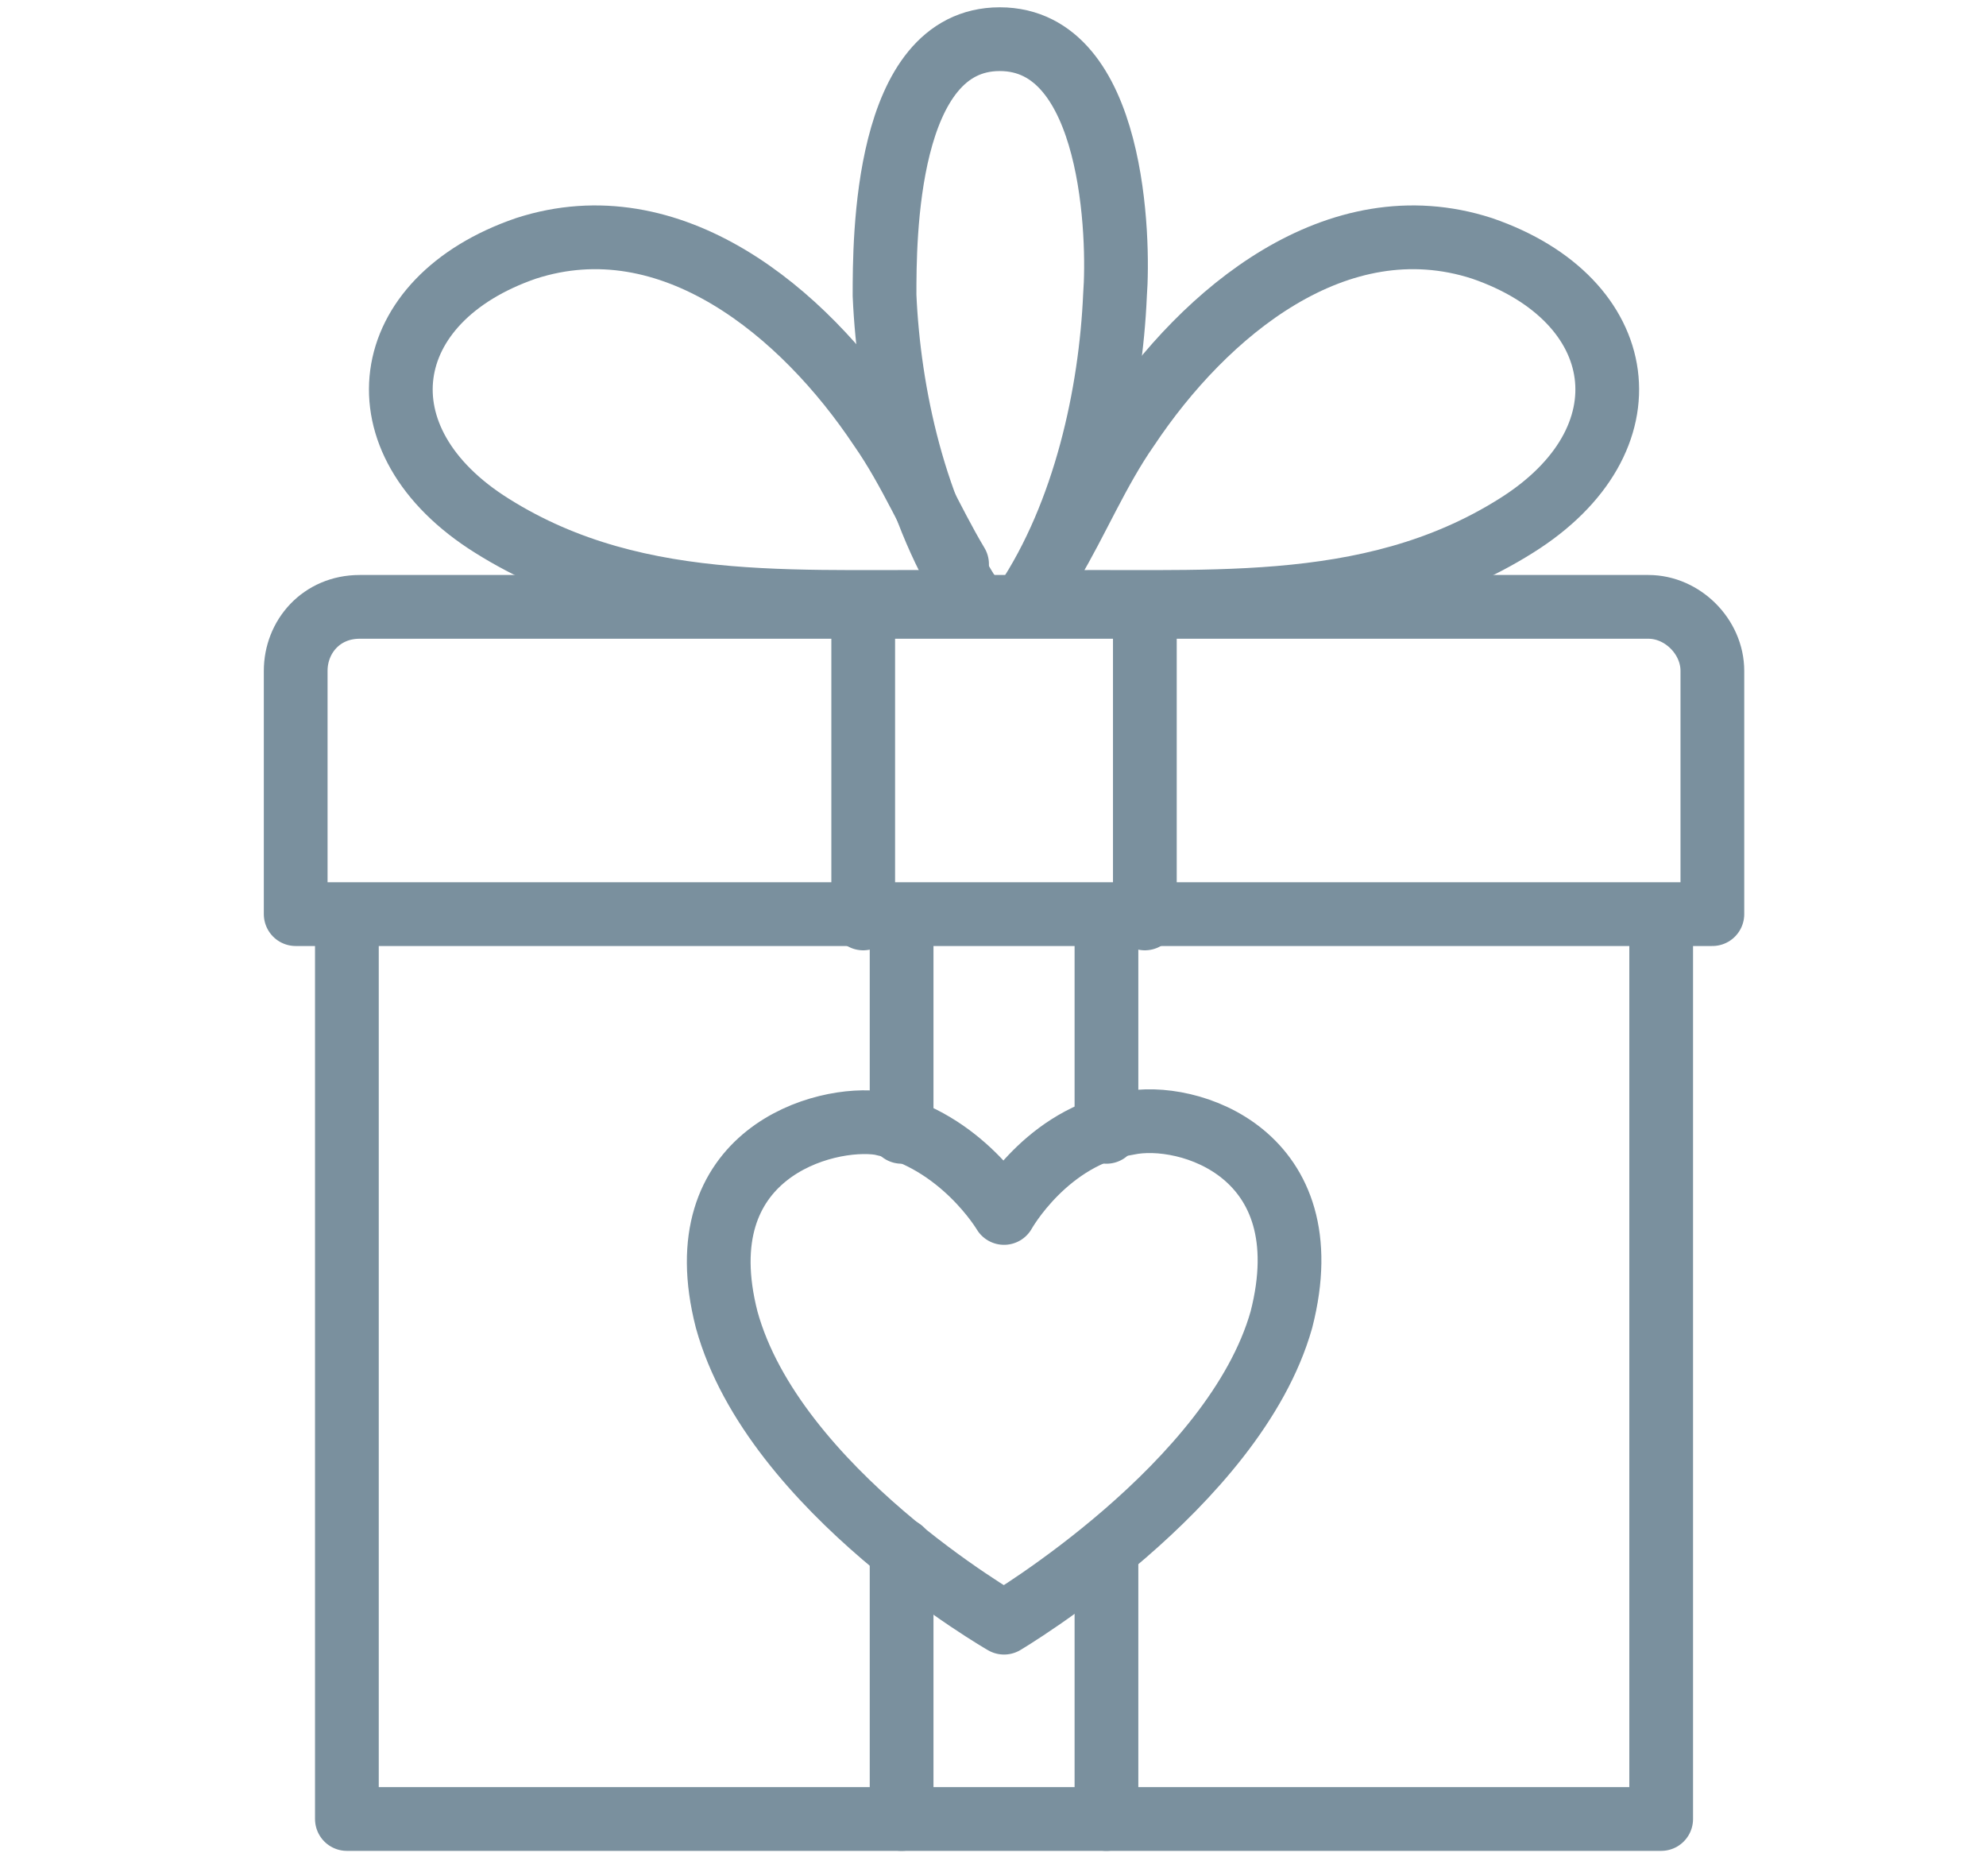 <?xml version="1.0" encoding="UTF-8"?>
<svg id="Layer_1" xmlns="http://www.w3.org/2000/svg" version="1.1" viewBox="0 0 54 51">
  <!-- Generator: Adobe Illustrator 29.7.1, SVG Export Plug-In . SVG Version: 2.1.1 Build 8)  -->
  <defs>
    <style>
      .st0 {
        fill: none;
        stroke: #7a909e;
        stroke-linecap: round;
        stroke-linejoin: round;
        stroke-width: 1.733px;
      }
    </style>
  </defs>
  <polyline class="st0" points="45.168 25.083 45.168 49.448 9.432 49.448 9.432 25.083"/>
  <path class="st0" d="M44.82,16.497H9.78c-1.044,0-1.74.812-1.74,1.74v6.613h38.52v-6.613c0-.928-.812-1.74-1.74-1.74Z"/>
  <path class="st0" d="M26.604,16.381c-4.525-.116-9.166.464-13.227-2.088-3.713-2.321-3.133-6.149.928-7.542,3.945-1.276,7.542,1.74,9.63,4.873.812,1.16,1.392,2.553,2.088,3.713"/>
  <path class="st0" d="M27.996,16.381c4.525-.116,9.166.464,13.227-2.088,3.713-2.321,3.133-6.149-.928-7.542-3.945-1.276-7.542,1.74-9.63,4.873-.812,1.16-1.392,2.553-2.088,3.713"/>
  <path class="st0" d="M27.88,16.381c1.624-2.437,2.321-5.685,2.437-8.354.116-1.508,0-6.962-3.133-6.962s-3.133,5.453-3.133,6.962c.116,2.669.812,5.917,2.437,8.354"/>
  <line class="st0" x1="31.129" y1="24.967" x2="31.129" y2="16.497"/>
  <line class="st0" x1="23.471" y1="16.497" x2="23.471" y2="24.967"/>
  <g>
    <line class="st0" x1="30.085" y1="42.139" x2="30.085" y2="49.448"/>
    <line class="st0" x1="30.085" y1="25.083" x2="30.085" y2="30.768"/>
    <line class="st0" x1="24.515" y1="30.768" x2="24.515" y2="25.083"/>
    <line class="st0" x1="24.515" y1="49.448" x2="24.515" y2="42.139"/>
  </g>
  <path class="st0" d="M27.3,44.111s6.265-3.713,7.542-8.238c1.16-4.525-2.553-5.685-4.177-5.337-2.204.348-3.365,2.437-3.365,2.437,0,0-1.16-1.972-3.365-2.437-1.508-.232-5.337.812-4.177,5.337,1.276,4.641,7.542,8.238,7.542,8.238h0Z"/>
</svg>